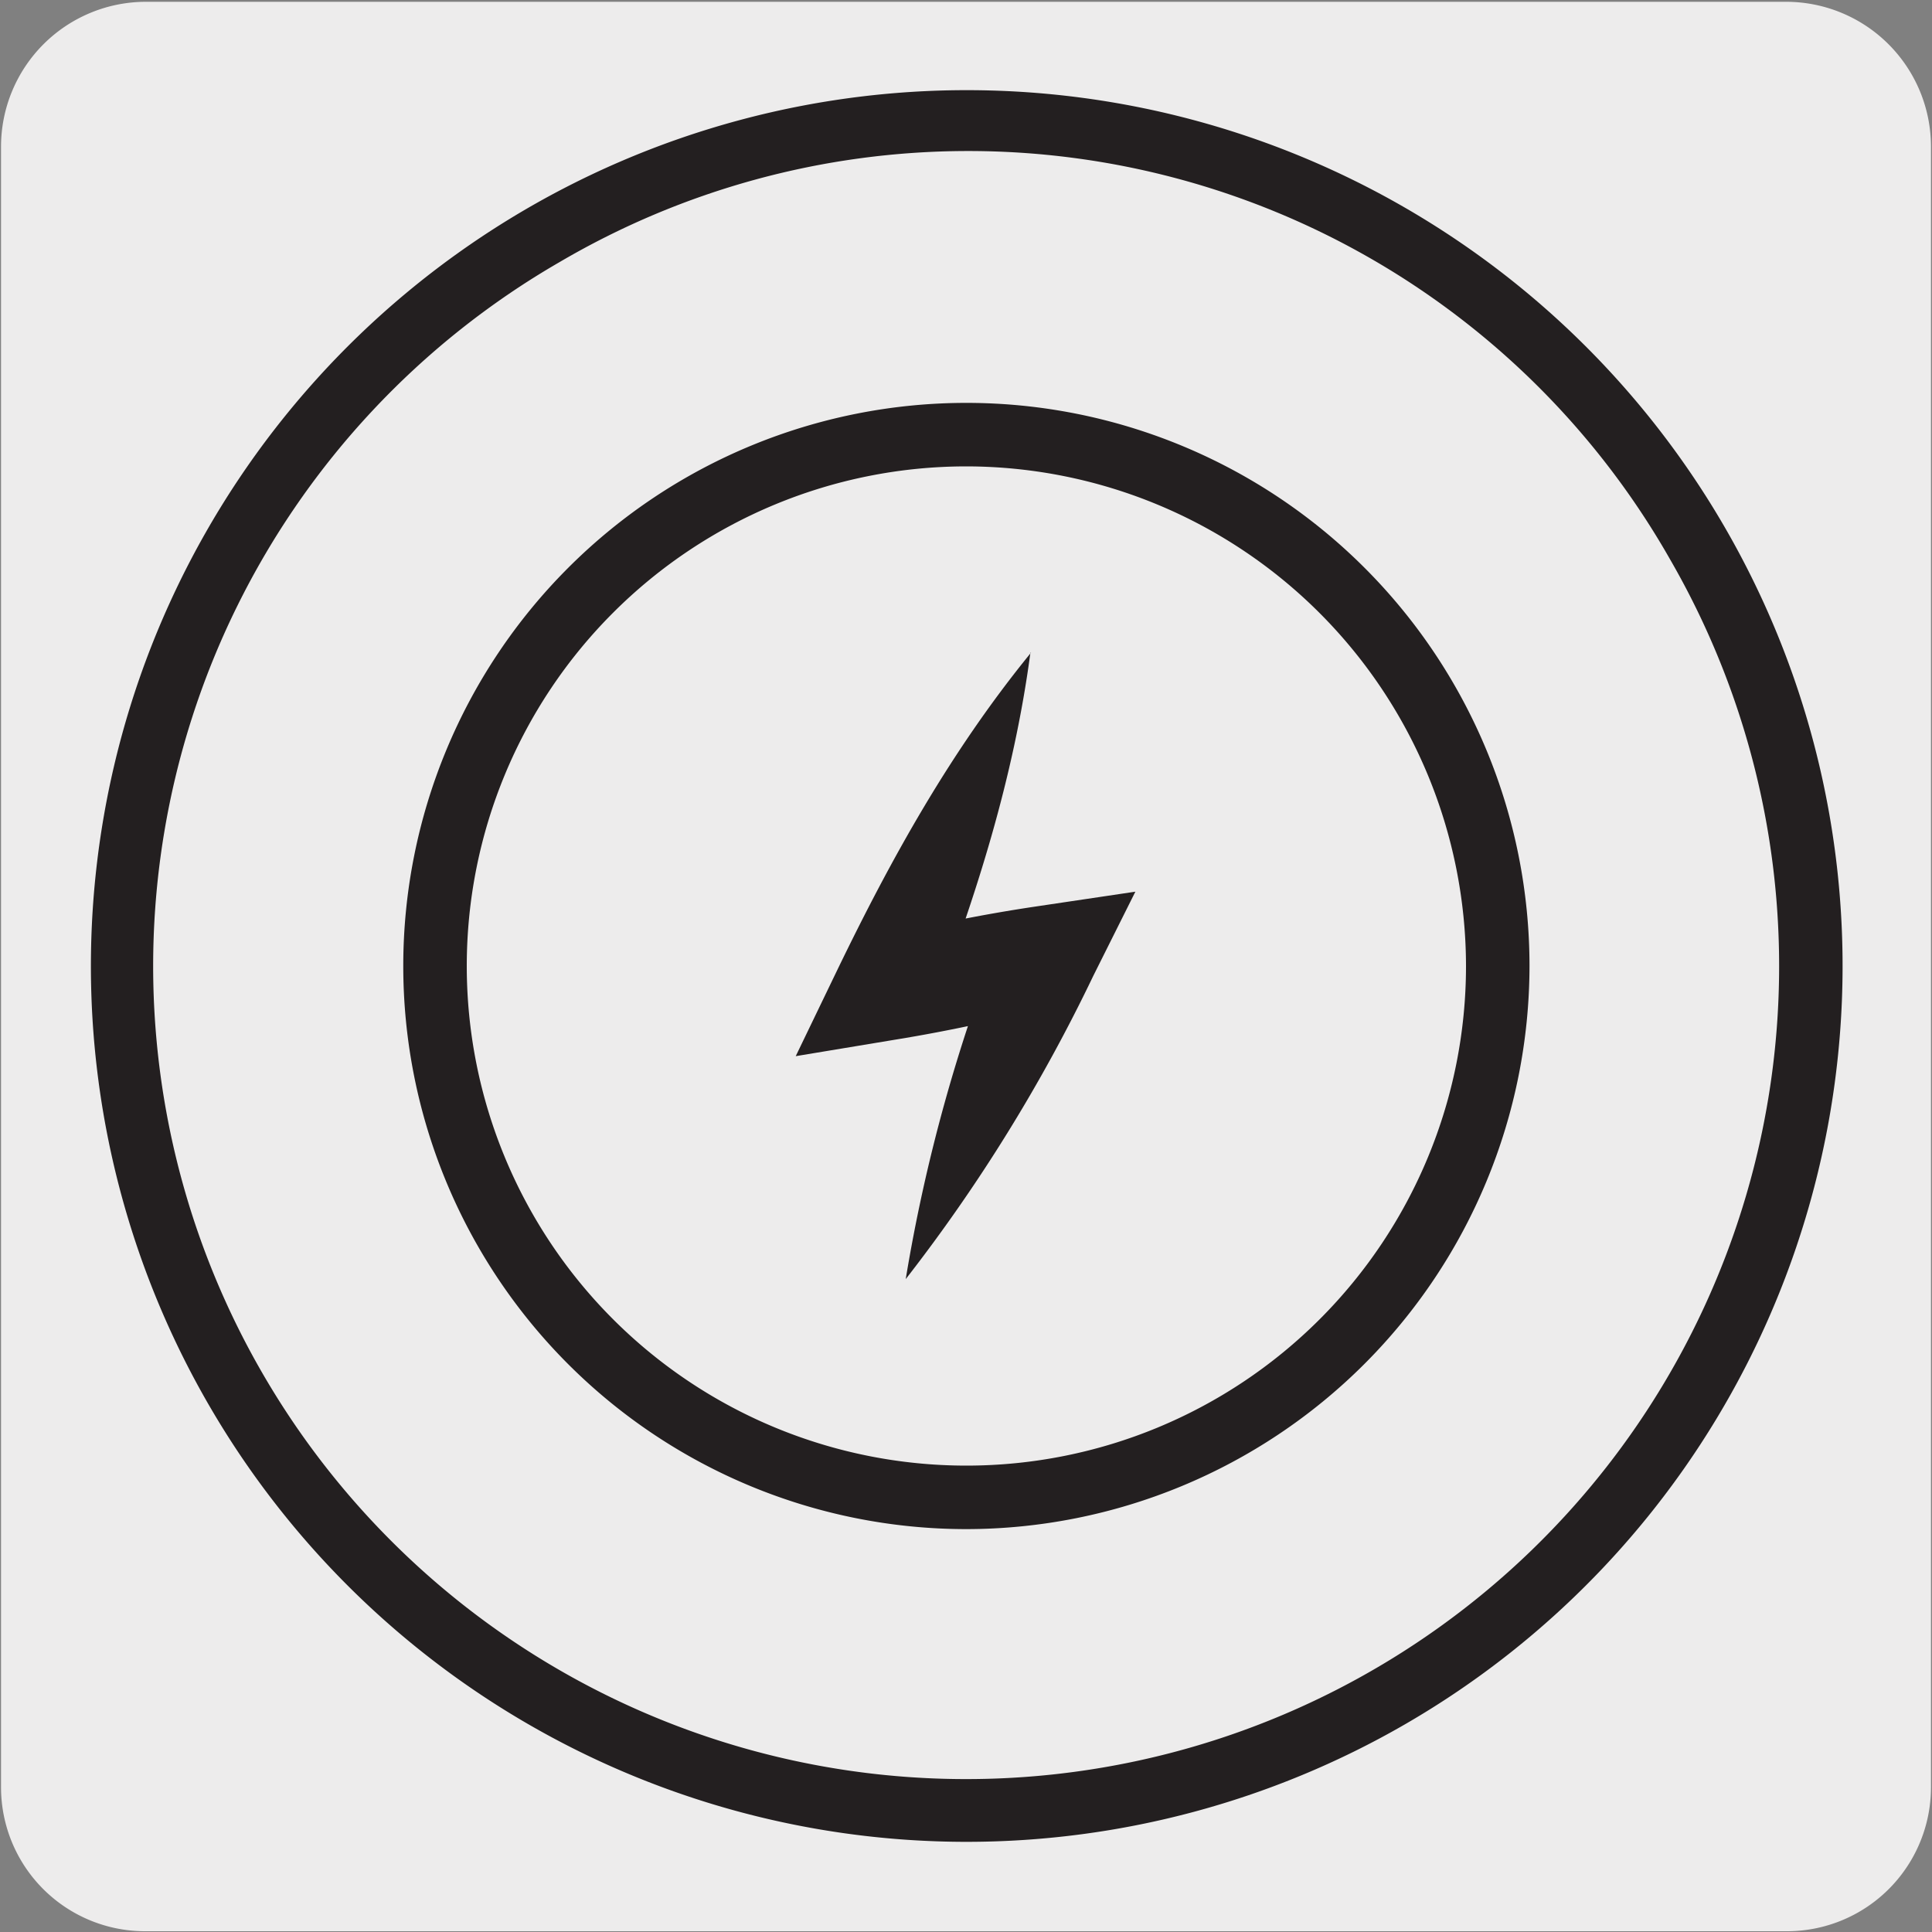 <svg xmlns="http://www.w3.org/2000/svg" viewBox="0 0 150 150"><rect x="0" y="0" width="150" height="150" fill="#808080" stroke="none"/><defs><style>.cls-1{fill:#edecec;}.cls-2{fill:#231f20;}</style></defs><title>SL-I-P-01</title><g id="Capa_2" data-name="Capa 2"><path class="cls-1" d="M11.33.14H138.64a11.25,11.25,0,0,1,11.28,11.21v127.4a11.18,11.18,0,0,1-11.18,11.19H11.26A11.18,11.18,0,0,1,.08,138.75h0V11.38A11.25,11.25,0,0,1,11.33.14Z"/></g><g id="Capa_3" data-name="Capa 3"><path class="cls-1" d="M42.23,18.21a65.58,65.58,0,1,1-24,89.58,65.59,65.59,0,0,1,24-89.58"/><path class="cls-2" d="M75.14,143a68,68,0,1,1,33.9-9.1A68.08,68.08,0,0,1,75.14,143ZM43.46,20.34a63.12,63.12,0,1,0,86.21,23.1A62.68,62.68,0,0,0,43.46,20.34Z"/><path class="cls-1" d="M116.28,75A41.27,41.27,0,1,1,75,33.75,41.25,41.25,0,0,1,116.28,75"/><path class="cls-2" d="M75,118.72A43.72,43.72,0,1,1,118.75,75,43.77,43.77,0,0,1,75,118.72Zm0-82.51A38.79,38.79,0,1,0,113.82,75,38.84,38.84,0,0,0,75,36.21Z"/><path class="cls-2" d="M80,50.68c-1.3,9.77-4.21,18.85-7.59,27.73L67.93,72.9a124.08,124.08,0,0,1,12.56-2.53l7.66-1.14-3.27,6.54A129,129,0,0,1,70.32,99.31,130.19,130.19,0,0,1,77.7,72.63L82.09,78a124.78,124.78,0,0,1-12.53,2.71L61.78,82l3.27-6.78c4.14-8.55,8.75-16.89,15-24.55"/></g></svg>